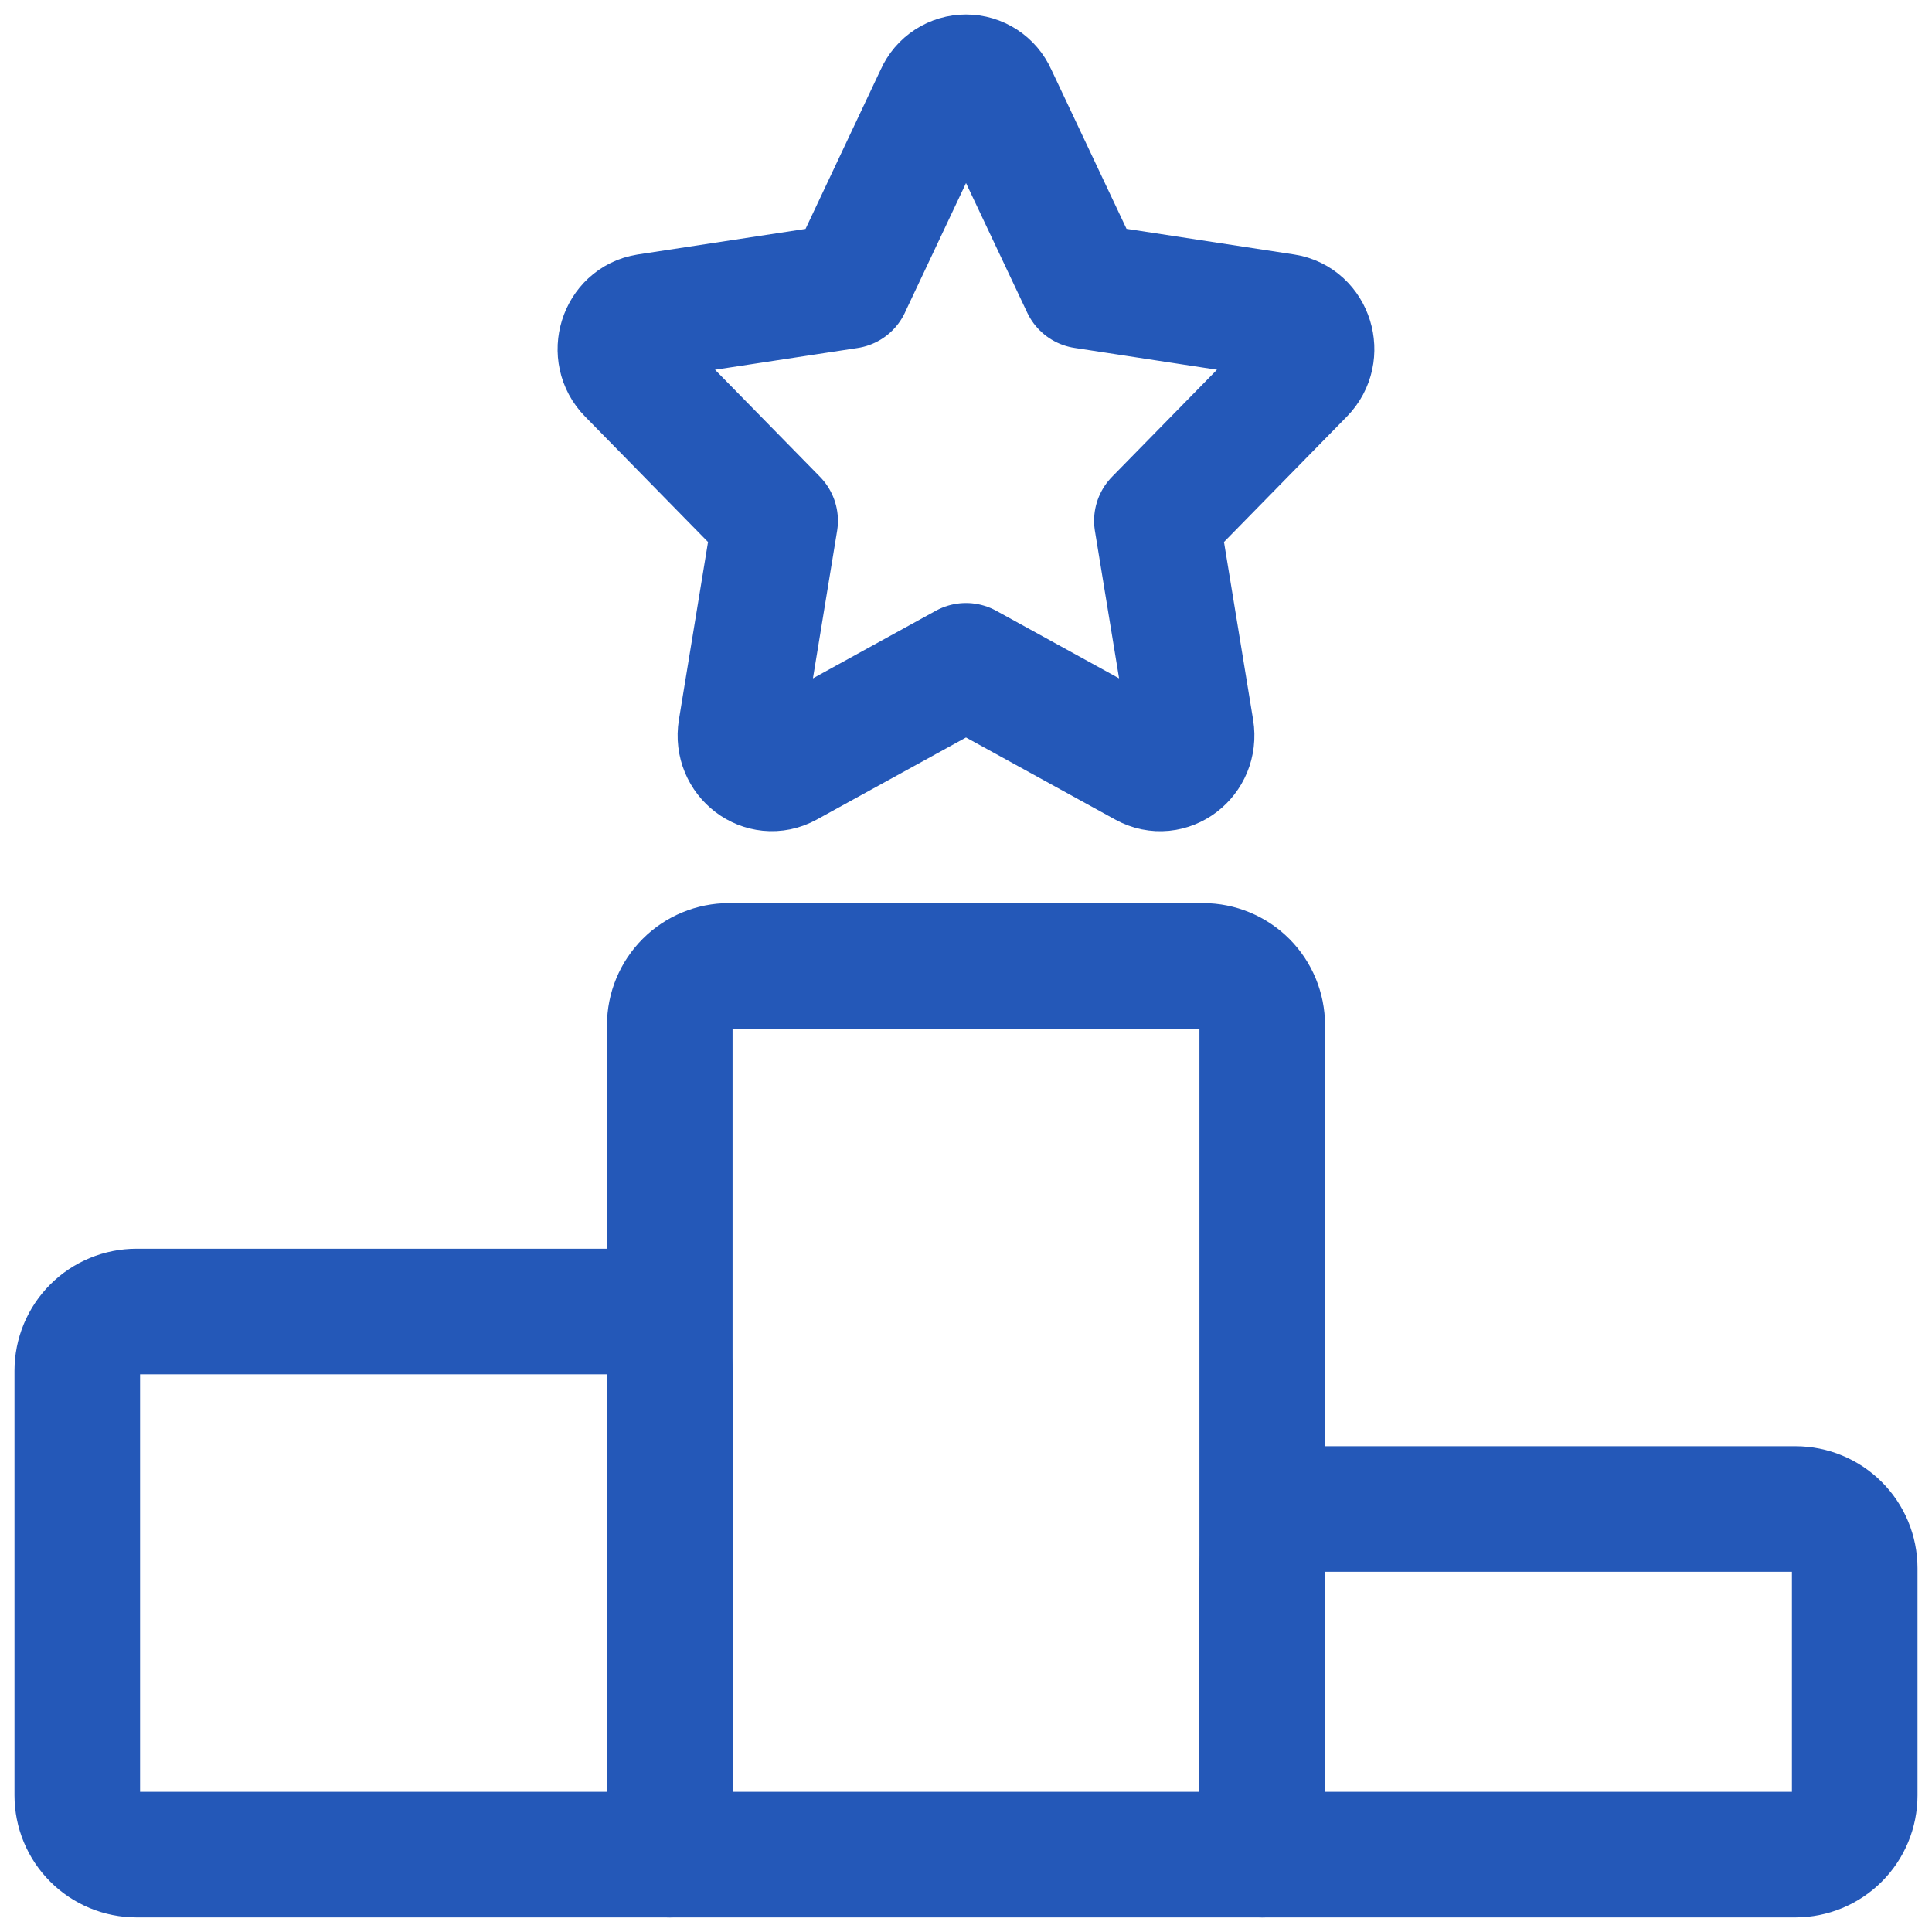 <svg width="100" height="100" viewBox="0 0 100 100" fill="none" xmlns="http://www.w3.org/2000/svg">
<path d="M65.333 95.995H34.667V53.062C34.667 52.248 34.99 51.468 35.565 50.893C36.14 50.318 36.92 49.995 37.733 49.995H62.267C63.08 49.995 63.86 50.318 64.435 50.893C65.01 51.468 65.333 52.248 65.333 53.062V95.995V95.995Z" stroke="#2458B8" stroke-width="6.5" stroke-linecap="round" stroke-linejoin="round"/>
<path d="M92.933 95.995H65.333V81.173C65.333 80.359 65.656 79.579 66.232 79.004C66.807 78.429 67.587 78.106 68.4 78.106H92.933C93.747 78.106 94.527 78.429 95.102 79.004C95.677 79.579 96 80.359 96 81.173V92.928C96 93.742 95.677 94.522 95.102 95.097C94.527 95.672 93.747 95.995 92.933 95.995V95.995Z" stroke="#2458B8" stroke-width="6.5" stroke-linecap="round" stroke-linejoin="round"/>
<path d="M34.667 95.995V70.951C34.667 70.137 34.343 69.357 33.768 68.782C33.193 68.207 32.413 67.884 31.6 67.884H7.067C6.253 67.884 5.473 68.207 4.898 68.782C4.323 69.357 4 70.137 4 70.951V92.928C4 93.742 4.323 94.522 4.898 95.097C5.473 95.672 6.253 95.995 7.067 95.995H34.667V95.995Z" stroke="#2458B8" stroke-width="6.5" stroke-linecap="round" stroke-linejoin="round"/>
<path d="M43.898 14.795L48.544 4.946C48.669 4.664 48.873 4.425 49.132 4.257C49.391 4.089 49.692 4 50 4C50.309 4 50.61 4.089 50.869 4.257C51.127 4.425 51.332 4.664 51.457 4.946L56.108 14.795L66.494 16.384C67.828 16.589 68.359 18.306 67.393 19.288L59.88 26.954L61.654 37.779C61.879 39.17 60.488 40.233 59.292 39.574L50 34.462L40.708 39.574C39.517 40.228 38.122 39.17 38.347 37.779L40.121 26.954L32.607 19.288C31.636 18.306 32.173 16.589 33.502 16.384L43.898 14.8V14.795Z" stroke="#2458B8" stroke-width="6.5" stroke-linecap="round" stroke-linejoin="round"/>
</svg>
